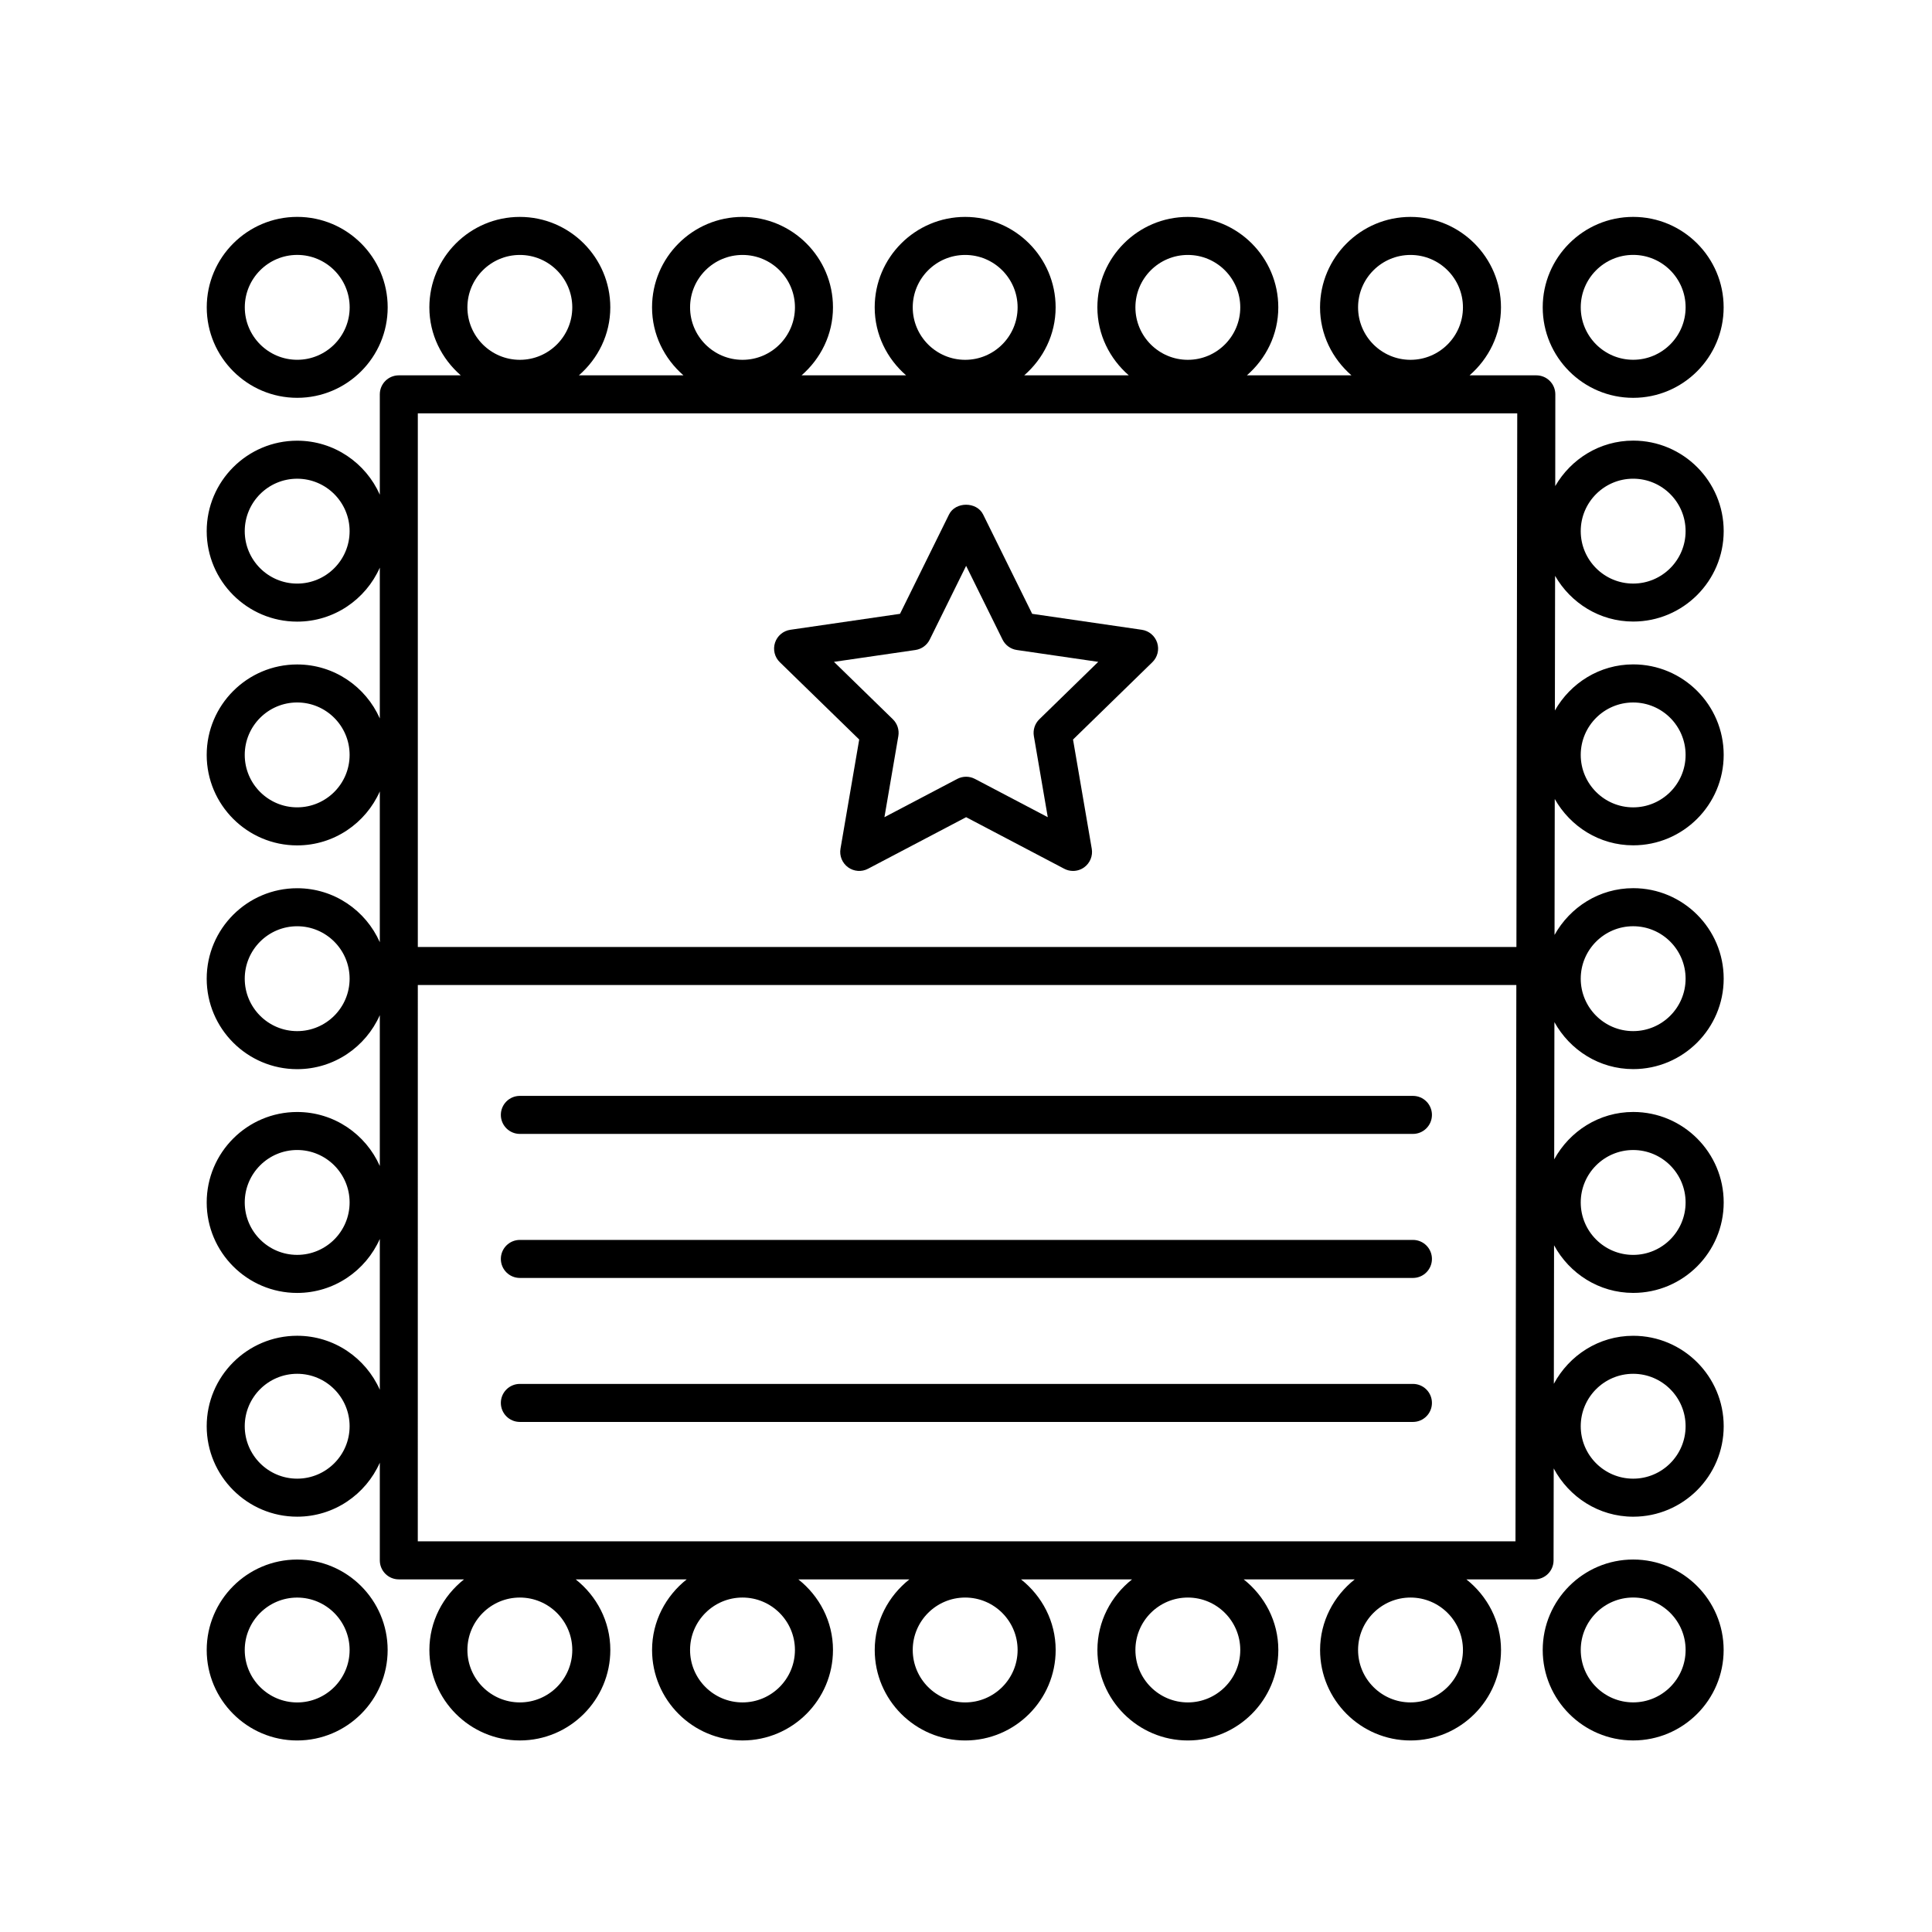 <?xml version="1.0" encoding="UTF-8"?>
<!-- The Best Svg Icon site in the world: iconSvg.co, Visit us! https://iconsvg.co -->
<svg fill="#000000" width="800px" height="800px" version="1.1" viewBox="144 144 512 512" xmlns="http://www.w3.org/2000/svg">
 <g>
  <path d="m371.7 339.98-4.961 28.934c-0.324 1.891 0.453 3.797 2 4.926 1.559 1.133 3.621 1.281 5.305 0.383l25.988-13.66 25.992 13.66c0.734 0.391 1.539 0.582 2.34 0.582 1.043 0 2.086-0.324 2.961-0.961 1.551-1.129 2.328-3.039 2-4.926l-4.961-28.934 21.027-20.496c1.371-1.34 1.863-3.34 1.273-5.16-0.594-1.824-2.172-3.152-4.07-3.43l-29.055-4.227-13-26.328c-1.691-3.445-7.34-3.445-9.035 0l-12.992 26.328-29.055 4.227c-1.898 0.277-3.473 1.602-4.07 3.43-0.59 1.82-0.102 3.824 1.273 5.16zm14.891-23.723c1.641-0.238 3.059-1.27 3.793-2.754l9.648-19.547 9.652 19.547c0.734 1.484 2.152 2.519 3.793 2.754l21.566 3.141-15.613 15.219c-1.184 1.152-1.727 2.828-1.445 4.457l3.684 21.488-19.301-10.141c-0.734-0.387-1.535-0.578-2.344-0.578-0.805 0-1.605 0.191-2.344 0.578l-19.297 10.141 3.684-21.488c0.281-1.633-0.262-3.301-1.445-4.457l-15.613-15.219z"/>
  <path d="m518.44 510.75h-236.67c-2.785 0-5.039 2.254-5.039 5.039 0 2.785 2.254 5.039 5.039 5.039h236.67c2.785 0 5.039-2.254 5.039-5.039 0-2.785-2.25-5.039-5.039-5.039z"/>
  <path d="m518.44 472.59h-236.67c-2.785 0-5.039 2.254-5.039 5.039s2.254 5.039 5.039 5.039h236.67c2.785 0 5.039-2.254 5.039-5.039s-2.25-5.039-5.039-5.039z"/>
  <path d="m518.44 434.42h-236.67c-2.785 0-5.039 2.254-5.039 5.039 0 2.785 2.254 5.039 5.039 5.039h236.67c2.785 0 5.039-2.254 5.039-5.039 0-2.785-2.25-5.039-5.039-5.039z"/>
  <path d="m246.73 581.27c0-13.215-10.758-23.973-23.977-23.973-13.215 0-23.973 10.758-23.973 23.973s10.758 23.973 23.973 23.973c13.219-0.008 23.977-10.758 23.977-23.973zm-37.871 0c0-7.664 6.231-13.895 13.895-13.895 7.664 0 13.898 6.231 13.898 13.895s-6.231 13.895-13.898 13.895c-7.656-0.008-13.895-6.238-13.895-13.895z"/>
  <path d="m364.75 581.27c0-7.609-3.633-14.324-9.18-18.715h29.422c-5.547 4.394-9.18 11.109-9.18 18.715 0 13.215 10.758 23.973 23.977 23.973 13.215 0 23.973-10.758 23.973-23.973 0-7.609-3.633-14.324-9.18-18.715h29.422c-5.547 4.394-9.18 11.109-9.18 18.715 0 13.215 10.758 23.973 23.973 23.973 13.215 0 23.973-10.758 23.973-23.973 0-7.609-3.633-14.324-9.18-18.715h29.426c-5.547 4.394-9.18 11.109-9.18 18.715 0 13.215 10.758 23.973 23.977 23.973 13.215 0 23.973-10.758 23.973-23.973 0-7.609-3.633-14.324-9.18-18.715h18.066c2.781 0 5.031-2.246 5.039-5.027l0.039-24.379c4.035 7.566 11.914 12.793 21.074 12.793 13.215 0 23.973-10.758 23.973-23.973s-10.758-23.973-23.973-23.973c-9.129 0-16.992 5.195-21.039 12.727l0.055-36.711c4.062 7.477 11.895 12.621 20.984 12.621 13.215 0 23.973-10.758 23.973-23.973 0-13.219-10.758-23.977-23.973-23.977-9.062 0-16.871 5.117-20.945 12.559l0.055-36.371c4.09 7.387 11.871 12.453 20.887 12.453 13.215 0 23.973-10.758 23.973-23.973 0-13.219-10.758-23.977-23.973-23.977-8.992 0-16.75 5.039-20.852 12.391l0.055-36.027c4.117 7.289 11.844 12.281 20.797 12.281 13.215 0 23.973-10.758 23.973-23.973 0-13.219-10.758-23.977-23.973-23.977-8.922 0-16.637 4.961-20.762 12.219l0.055-35.684c4.141 7.199 11.824 12.113 20.707 12.113 13.215 0 23.973-10.758 23.973-23.973 0-13.219-10.758-23.977-23.973-23.977-8.855 0-16.516 4.883-20.668 12.047l0.023-24.301c0-1.34-0.523-2.625-1.473-3.57-0.941-0.949-2.227-1.477-3.566-1.477h-17.688c5.055-4.398 8.324-10.801 8.324-18.012 0-13.215-10.758-23.973-23.973-23.973-13.219 0-23.977 10.758-23.977 23.973 0 7.211 3.269 13.613 8.324 18.012h-27.711c5.055-4.398 8.324-10.801 8.324-18.012 0-13.215-10.758-23.973-23.973-23.973-13.215 0-23.973 10.758-23.973 23.973 0 7.211 3.266 13.613 8.324 18.012h-27.711c5.055-4.398 8.324-10.801 8.324-18.012 0-13.215-10.758-23.973-23.973-23.973-13.219 0-23.977 10.758-23.977 23.973 0 7.211 3.269 13.613 8.324 18.012h-27.703c5.055-4.398 8.324-10.801 8.324-18.012 0-13.215-10.758-23.973-23.977-23.973-13.215 0-23.973 10.758-23.973 23.973 0 7.211 3.266 13.613 8.324 18.012h-27.711c5.055-4.398 8.324-10.801 8.324-18.012 0-13.215-10.758-23.973-23.973-23.973-13.219 0-23.977 10.758-23.977 23.973 0 7.211 3.269 13.613 8.324 18.012h-16.418c-2.785 0-5.039 2.254-5.039 5.039v26.586c-3.727-8.41-12.125-14.305-21.902-14.305-13.215 0-23.973 10.758-23.973 23.977 0 13.215 10.758 23.973 23.973 23.973 9.773 0 18.172-5.894 21.902-14.305v39.961c-3.727-8.41-12.125-14.305-21.902-14.305-13.215 0-23.973 10.758-23.973 23.977 0 13.215 10.758 23.973 23.973 23.973 9.773 0 18.172-5.894 21.902-14.305v39.961c-3.727-8.41-12.125-14.305-21.902-14.305-13.215 0-23.973 10.758-23.973 23.977 0 13.215 10.758 23.973 23.973 23.973 9.773 0 18.172-5.894 21.902-14.305v39.961c-3.727-8.41-12.125-14.305-21.902-14.305-13.215 0-23.973 10.758-23.973 23.977 0 13.215 10.758 23.973 23.973 23.973 9.773 0 18.172-5.894 21.902-14.305v39.961c-3.727-8.402-12.125-14.305-21.902-14.305-13.215 0-23.973 10.758-23.973 23.973 0 13.215 10.758 23.973 23.973 23.973 9.773 0 18.172-5.894 21.902-14.305v25.879c0 2.785 2.254 5.039 5.039 5.039h17.281c-5.547 4.394-9.18 11.109-9.18 18.715 0 13.215 10.758 23.973 23.977 23.973 13.215 0 23.973-10.758 23.973-23.973 0-7.609-3.633-14.324-9.18-18.715h29.422c-5.547 4.394-9.18 11.109-9.18 18.715 0 13.215 10.758 23.973 23.973 23.973 13.211-0.004 23.969-10.754 23.969-23.969zm35.031 13.887c-7.664 0-13.898-6.231-13.898-13.895 0-7.664 6.231-13.895 13.898-13.895 7.664 0 13.895 6.231 13.895 13.895 0.004 7.664-6.231 13.895-13.895 13.895zm59.008 0c-7.664 0-13.895-6.231-13.895-13.895 0-7.664 6.231-13.895 13.895-13.895 7.664 0 13.895 6.231 13.895 13.895 0 7.664-6.238 13.895-13.895 13.895zm59.012 0c-7.664 0-13.898-6.231-13.898-13.895 0-7.664 6.231-13.895 13.898-13.895 7.664 0 13.895 6.231 13.895 13.895 0 7.664-6.238 13.895-13.895 13.895zm59.004-87.086c7.664 0 13.895 6.231 13.895 13.895 0 7.664-6.231 13.895-13.895 13.895-7.664 0-13.895-6.231-13.895-13.895 0-7.664 6.234-13.895 13.895-13.895zm0-59.305c7.664 0 13.895 6.231 13.895 13.898 0 7.664-6.231 13.895-13.895 13.895-7.664 0-13.895-6.231-13.895-13.895 0-7.664 6.234-13.898 13.895-13.898zm0-59.305c7.664 0 13.895 6.231 13.895 13.898 0 7.664-6.231 13.895-13.895 13.895-7.664 0-13.895-6.231-13.895-13.895 0-7.66 6.234-13.898 13.895-13.898zm0-59.297c7.664 0 13.895 6.231 13.895 13.898 0 7.664-6.231 13.895-13.895 13.895-7.664 0-13.895-6.231-13.895-13.895 0-7.668 6.234-13.898 13.895-13.898zm0-59.305c7.664 0 13.895 6.231 13.895 13.898 0 7.664-6.231 13.895-13.895 13.895-7.664 0-13.895-6.231-13.895-13.895 0-7.664 6.234-13.898 13.895-13.898zm-59.004-59.297c7.664 0 13.895 6.231 13.895 13.895s-6.231 13.898-13.895 13.898c-7.664 0-13.898-6.231-13.898-13.898-0.004-7.664 6.231-13.895 13.898-13.895zm-59.012 0c7.664 0 13.895 6.231 13.895 13.895s-6.231 13.898-13.895 13.898c-7.664 0-13.895-6.231-13.895-13.898 0-7.664 6.231-13.895 13.895-13.895zm-59.008 0c7.664 0 13.895 6.231 13.895 13.895s-6.231 13.898-13.895 13.898c-7.664 0-13.898-6.231-13.898-13.898 0-7.664 6.238-13.895 13.898-13.895zm-59.008 0c7.664 0 13.898 6.231 13.898 13.895s-6.231 13.898-13.898 13.898c-7.664 0-13.895-6.231-13.895-13.898-0.004-7.664 6.234-13.895 13.895-13.895zm-59.008 0c7.664 0 13.895 6.231 13.895 13.895s-6.231 13.898-13.895 13.898c-7.664 0-13.898-6.231-13.898-13.898 0-7.664 6.234-13.895 13.898-13.895zm-59.012 87.094c-7.664 0-13.895-6.231-13.895-13.895 0-7.664 6.231-13.898 13.895-13.898 7.664 0 13.898 6.231 13.898 13.898 0.004 7.656-6.231 13.895-13.898 13.895zm0 59.297c-7.664 0-13.895-6.231-13.895-13.895 0-7.664 6.231-13.898 13.895-13.898 7.664 0 13.898 6.231 13.898 13.898 0.004 7.664-6.231 13.895-13.898 13.895zm0 59.305c-7.664 0-13.895-6.231-13.895-13.895s6.231-13.898 13.895-13.898c7.664 0 13.898 6.231 13.898 13.898 0.004 7.664-6.231 13.895-13.898 13.895zm0 59.297c-7.664 0-13.895-6.231-13.895-13.895s6.231-13.898 13.895-13.898c7.664 0 13.898 6.231 13.898 13.898 0.004 7.664-6.231 13.895-13.898 13.895zm0 59.305c-7.664 0-13.895-6.231-13.895-13.895 0-7.664 6.238-13.895 13.895-13.895 7.664 0 13.898 6.231 13.898 13.895 0.004 7.664-6.231 13.895-13.898 13.895zm59.012 59.297c-7.664 0-13.898-6.231-13.898-13.895 0-7.664 6.231-13.895 13.898-13.895 7.664 0 13.895 6.231 13.895 13.895 0 7.664-6.231 13.895-13.895 13.895zm264.32-341.61-0.219 141.42h-291.14v-141.42zm-291.36 151.49h291.12l-0.227 147.43-290.9 0.004zm86.043 190.12c-7.664 0-13.895-6.231-13.895-13.895 0-7.664 6.231-13.895 13.895-13.895 7.664 0 13.898 6.231 13.898 13.895 0 7.664-6.231 13.895-13.898 13.895z"/>
  <path d="m576.81 557.29c-13.215 0-23.973 10.758-23.973 23.973s10.758 23.973 23.973 23.973 23.973-10.758 23.973-23.973-10.758-23.973-23.973-23.973zm0 37.859c-7.664 0-13.895-6.231-13.895-13.895 0-7.664 6.231-13.895 13.895-13.895 7.664 0 13.895 6.231 13.895 13.895 0.004 7.664-6.234 13.895-13.895 13.895z"/>
  <path d="m198.79 225.45c0 13.219 10.758 23.977 23.973 23.977 13.219 0 23.977-10.758 23.977-23.977 0-13.215-10.758-23.973-23.977-23.973-13.215 0.008-23.973 10.758-23.973 23.973zm37.875 0c0 7.664-6.231 13.898-13.898 13.898-7.664 0-13.895-6.231-13.895-13.898 0-7.664 6.231-13.895 13.895-13.895 7.664 0.004 13.898 6.234 13.898 13.895z"/>
  <path d="m576.81 201.48c-13.215 0-23.973 10.758-23.973 23.973 0 13.219 10.758 23.977 23.973 23.977s23.973-10.758 23.973-23.977c0-13.223-10.758-23.973-23.973-23.973zm0 37.863c-7.664 0-13.895-6.231-13.895-13.898 0-7.664 6.231-13.895 13.895-13.895 7.664 0 13.895 6.231 13.895 13.895 0.004 7.668-6.234 13.898-13.895 13.898z"/>
 </g>
</svg>